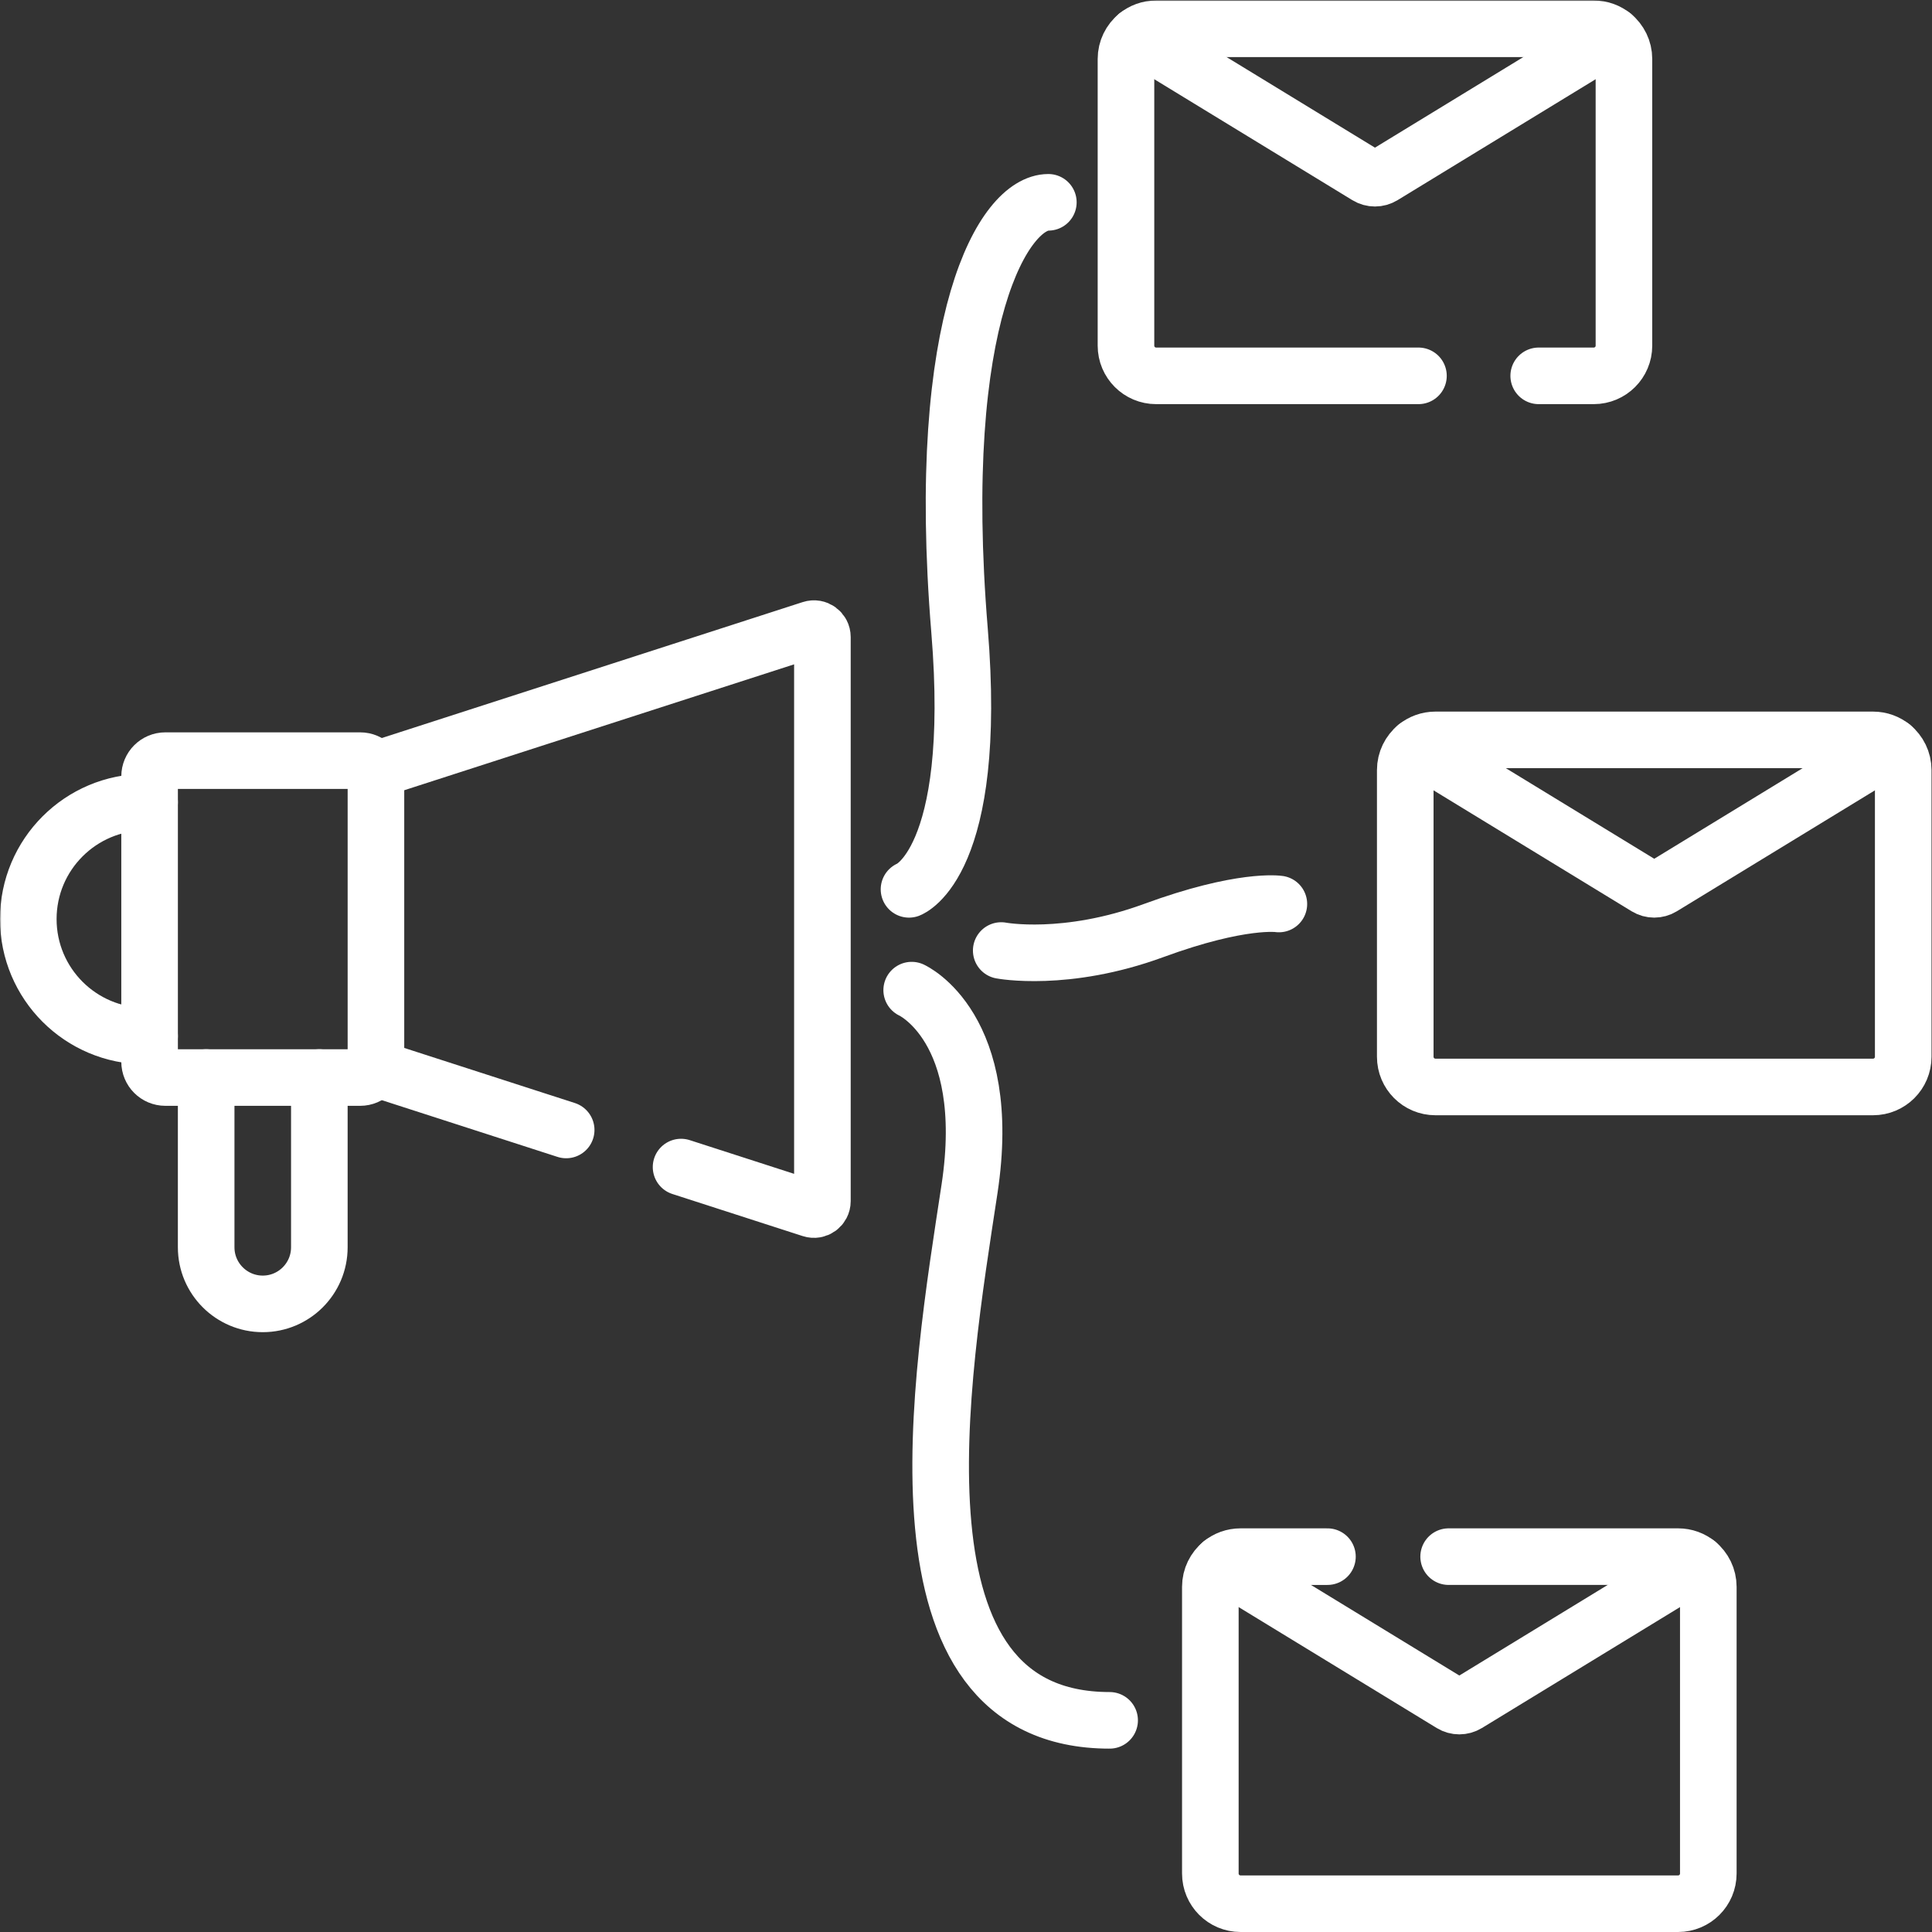 <svg xmlns="http://www.w3.org/2000/svg" xmlns:svg="http://www.w3.org/2000/svg" version="1.1" id="svg1821" width="300" height="300" viewBox="0 0 682.667 682.667" xmlns:xlink="http://www.w3.org/1999/xlink" xmlns:svgjs="http://svgjs.dev/svgjs"><rect x="0" y="0" width="682.667" height="682.667" fill="#333333" stroke="none"/><g width="100%" height="100%" transform="matrix(1,0,0,1,0,0)"><defs id="defs1825">
    <clipPath clipPathUnits="userSpaceOnUse" id="clipPath1835">
      <path d="M 0,512 H 512 V 0 H 0 Z" id="path1833" fill="#ffffff" fill-opacity="1" data-original-color="#000000ff" stroke="none" stroke-opacity="1"/>
    </clipPath>
  </defs><mask id="custom"><rect id="bg" x="0" y="0" width="100%" height="100%" fill="white"/><g transform="matrix(1.333,0,0,-1.333,0,682.667)"/></mask><g mask="url(#custom)"><g id="g1827" transform="matrix(1.333,0,0,-1.333,0,682.667)">
    <g id="g1829">
      <g id="g1831" clip-path="url(#clipPath1835)">
        <g id="g1837" transform="translate(180.534,202.766)">
          <path d="m 0,0 34.546,-11.156 c 1.44,-0.47 2.92,0.61 2.92,2.12 v 149.54 c 0,1.51 -1.48,2.59 -2.92,2.12 l -115.78,-37.39" style="stroke-linecap: round; stroke-linejoin: round; stroke-miterlimit: 10; stroke-dasharray: none;" id="path1839" fill="none" fill-opacity="1" stroke="#ffffff" stroke-opacity="1" data-original-stroke-color="#000000ff" stroke-width="15" data-original-stroke-width="15"/>
        </g>
        <g id="g1841" transform="translate(99.3,229)">
          <path d="M 0,0 50.78,-16.399" style="stroke-linecap: round; stroke-linejoin: round; stroke-miterlimit: 10; stroke-dasharray: none;" id="path1843" fill="none" fill-opacity="1" stroke="#ffffff" stroke-opacity="1" data-original-stroke-color="#000000ff" stroke-width="15" data-original-stroke-width="15"/>
        </g>
        <g id="g1845" transform="translate(39.65,237.5)">
          <path d="m 0,0 h -1.15 c -17.121,0 -31,13.88 -31,31 0,8.56 3.469,16.31 9.08,21.92 5.61,5.61 13.36,9.08 21.92,9.08 H 0" style="stroke-linecap: round; stroke-linejoin: round; stroke-miterlimit: 10; stroke-dasharray: none;" id="path1847" fill="none" fill-opacity="1" stroke="#ffffff" stroke-opacity="1" data-original-stroke-color="#000000ff" stroke-width="15" data-original-stroke-width="15"/>
        </g>
        <g id="g1849" transform="translate(84.65,226.5)">
          <path d="m 0,0 v -45 c 0,-8.28 -6.71,-15 -15,-15 -8.28,0 -15,6.72 -15,15 V 0" style="stroke-linecap: round; stroke-linejoin: round; stroke-miterlimit: 10; stroke-dasharray: none;" id="path1851" fill="none" fill-opacity="1" stroke="#ffffff" stroke-opacity="1" data-original-stroke-color="#000000ff" stroke-width="15" data-original-stroke-width="15"/>
        </g>
        <g id="g1853" transform="translate(95.476,226.5)">
          <path d="m 0,0 h -51.646 c -2.307,0 -4.177,1.87 -4.177,4.177 v 75.646 c 0,2.307 1.87,4.177 4.177,4.177 H 0 c 2.307,0 4.177,-1.87 4.177,-4.177 V 4.177 C 4.177,1.87 2.307,0 0,0 Z" style="stroke-linecap: round; stroke-linejoin: round; stroke-miterlimit: 10; stroke-dasharray: none;" id="path1855" fill="none" fill-opacity="1" stroke="#ffffff" stroke-opacity="1" data-original-stroke-color="#000000ff" stroke-width="15" data-original-stroke-width="15"/>
        </g>
        <g id="g1857" transform="translate(376,412.501)">
          <path d="m 0,0 h -69.53 c -4.42,0 -8,3.58 -8,8 v 75.999 c 0,2.5 1.149,4.73 2.939,6.2 1.381,1.13 3.141,1.8 5.061,1.8 h 116 c 1.92,0 3.679,-0.67 5.059,-1.8 1.79,-1.47 2.941,-3.7 2.941,-6.2 V 8 c 0,-4.42 -3.58,-8 -8,-8 H 31.875" style="stroke-linecap: round; stroke-linejoin: round; stroke-miterlimit: 10; stroke-dasharray: none;" id="path1859" fill="none" fill-opacity="1" stroke="#ffffff" stroke-opacity="1" data-original-stroke-color="#000000ff" stroke-width="15" data-original-stroke-width="15"/>
        </g>
        <g id="g1861" transform="translate(427.529,502.7)">
          <path d="m 0,0 -60.976,-37.227 c -1.279,-0.781 -2.888,-0.781 -4.169,0 L -126.12,0" style="stroke-linecap: round; stroke-linejoin: round; stroke-miterlimit: 10; stroke-dasharray: none;" id="path1863" fill="none" fill-opacity="1" stroke="#ffffff" stroke-opacity="1" data-original-stroke-color="#000000ff" stroke-width="15" data-original-stroke-width="15"/>
        </g>
        <g id="g1865" transform="translate(384,99.499)">
          <path d="m 0,0 h 60.833 c 1.92,0 3.681,-0.67 5.061,-1.8 1.79,-1.47 2.939,-3.7 2.939,-6.2 v -75.999 c 0,-4.42 -3.58,-8 -8,-8 h -116 c -4.42,0 -8,3.58 -8,8 V -8 c 0,2.5 1.15,4.73 2.94,6.2 1.38,1.13 3.14,1.8 5.06,1.8 h 23.042" style="stroke-linecap: round; stroke-linejoin: round; stroke-miterlimit: 10; stroke-dasharray: none;" id="path1867" fill="none" fill-opacity="1" stroke="#ffffff" stroke-opacity="1" data-original-stroke-color="#000000ff" stroke-width="15" data-original-stroke-width="15"/>
        </g>
        <g id="g1869" transform="translate(449.894,97.699)">
          <path d="m 0,0 -60.976,-37.227 c -1.28,-0.781 -2.889,-0.781 -4.169,0 L -126.12,0" style="stroke-linecap: round; stroke-linejoin: round; stroke-miterlimit: 10; stroke-dasharray: none;" id="path1871" fill="none" fill-opacity="1" stroke="#ffffff" stroke-opacity="1" data-original-stroke-color="#000000ff" stroke-width="15" data-original-stroke-width="15"/>
        </g>
        <g id="g1873" transform="translate(504.5,308)">
          <path d="m 0,0 v -75.999 c 0,-4.42 -3.58,-8 -8,-8 h -116 c -4.42,0 -8,3.58 -8,8 V 0 c 0,2.5 1.149,4.73 2.939,6.2 1.381,1.13 3.141,1.8 5.061,1.8 H -8 C -6.08,8 -4.32,7.33 -2.94,6.2 -1.15,4.73 0,2.5 0,0 Z" style="stroke-linecap: round; stroke-linejoin: round; stroke-miterlimit: 10; stroke-dasharray: none;" id="path1875" fill="none" fill-opacity="1" stroke="#ffffff" stroke-opacity="1" data-original-stroke-color="#000000ff" stroke-width="15" data-original-stroke-width="15"/>
        </g>
        <g id="g1877" transform="translate(501.56,314.2)">
          <path d="m 0,0 -60.976,-37.227 c -1.279,-0.781 -2.888,-0.781 -4.168,0 L -126.12,0" style="stroke-linecap: round; stroke-linejoin: round; stroke-miterlimit: 10; stroke-dasharray: none;" id="path1879" fill="none" fill-opacity="1" stroke="#ffffff" stroke-opacity="1" data-original-stroke-color="#000000ff" stroke-width="15" data-original-stroke-width="15"/>
        </g>
        <g id="g1881" transform="translate(240.957,276.386)">
          <path d="M 0,0 C 0,0 18.468,6.947 13.393,68.631 6.555,151.752 25.327,182.114 36.936,182.114" style="stroke-linecap: round; stroke-linejoin: round; stroke-miterlimit: 10; stroke-dasharray: none;" id="path1883" fill="none" fill-opacity="1" stroke="#ffffff" stroke-opacity="1" data-original-stroke-color="#000000ff" stroke-width="15" data-original-stroke-width="15"/>
        </g>
        <g id="g1885" transform="translate(265.402,260.166)">
          <path d="m 0,0 c 0,0 17.081,-3.262 40.414,5.302 23.334,8.564 33.184,7.031 33.184,7.031" style="stroke-linecap: round; stroke-linejoin: round; stroke-miterlimit: 10; stroke-dasharray: none;" id="path1887" fill="none" fill-opacity="1" stroke="#ffffff" stroke-opacity="1" data-original-stroke-color="#000000ff" stroke-width="15" data-original-stroke-width="15"/>
        </g>
        <g id="g1889" transform="translate(241.667,249.667)">
          <path d="M 0,0 C 0,0 21.833,-9.833 15.333,-52.667 7.736,-102.729 -8.059,-193.56 52.471,-193.56" style="stroke-linecap: round; stroke-linejoin: round; stroke-miterlimit: 10; stroke-dasharray: none;" id="path1891" fill="none" fill-opacity="1" stroke="#ffffff" stroke-opacity="1" data-original-stroke-color="#000000ff" stroke-width="15" data-original-stroke-width="15"/>
        </g>
      </g>
    </g>
  </g></g></g></svg>